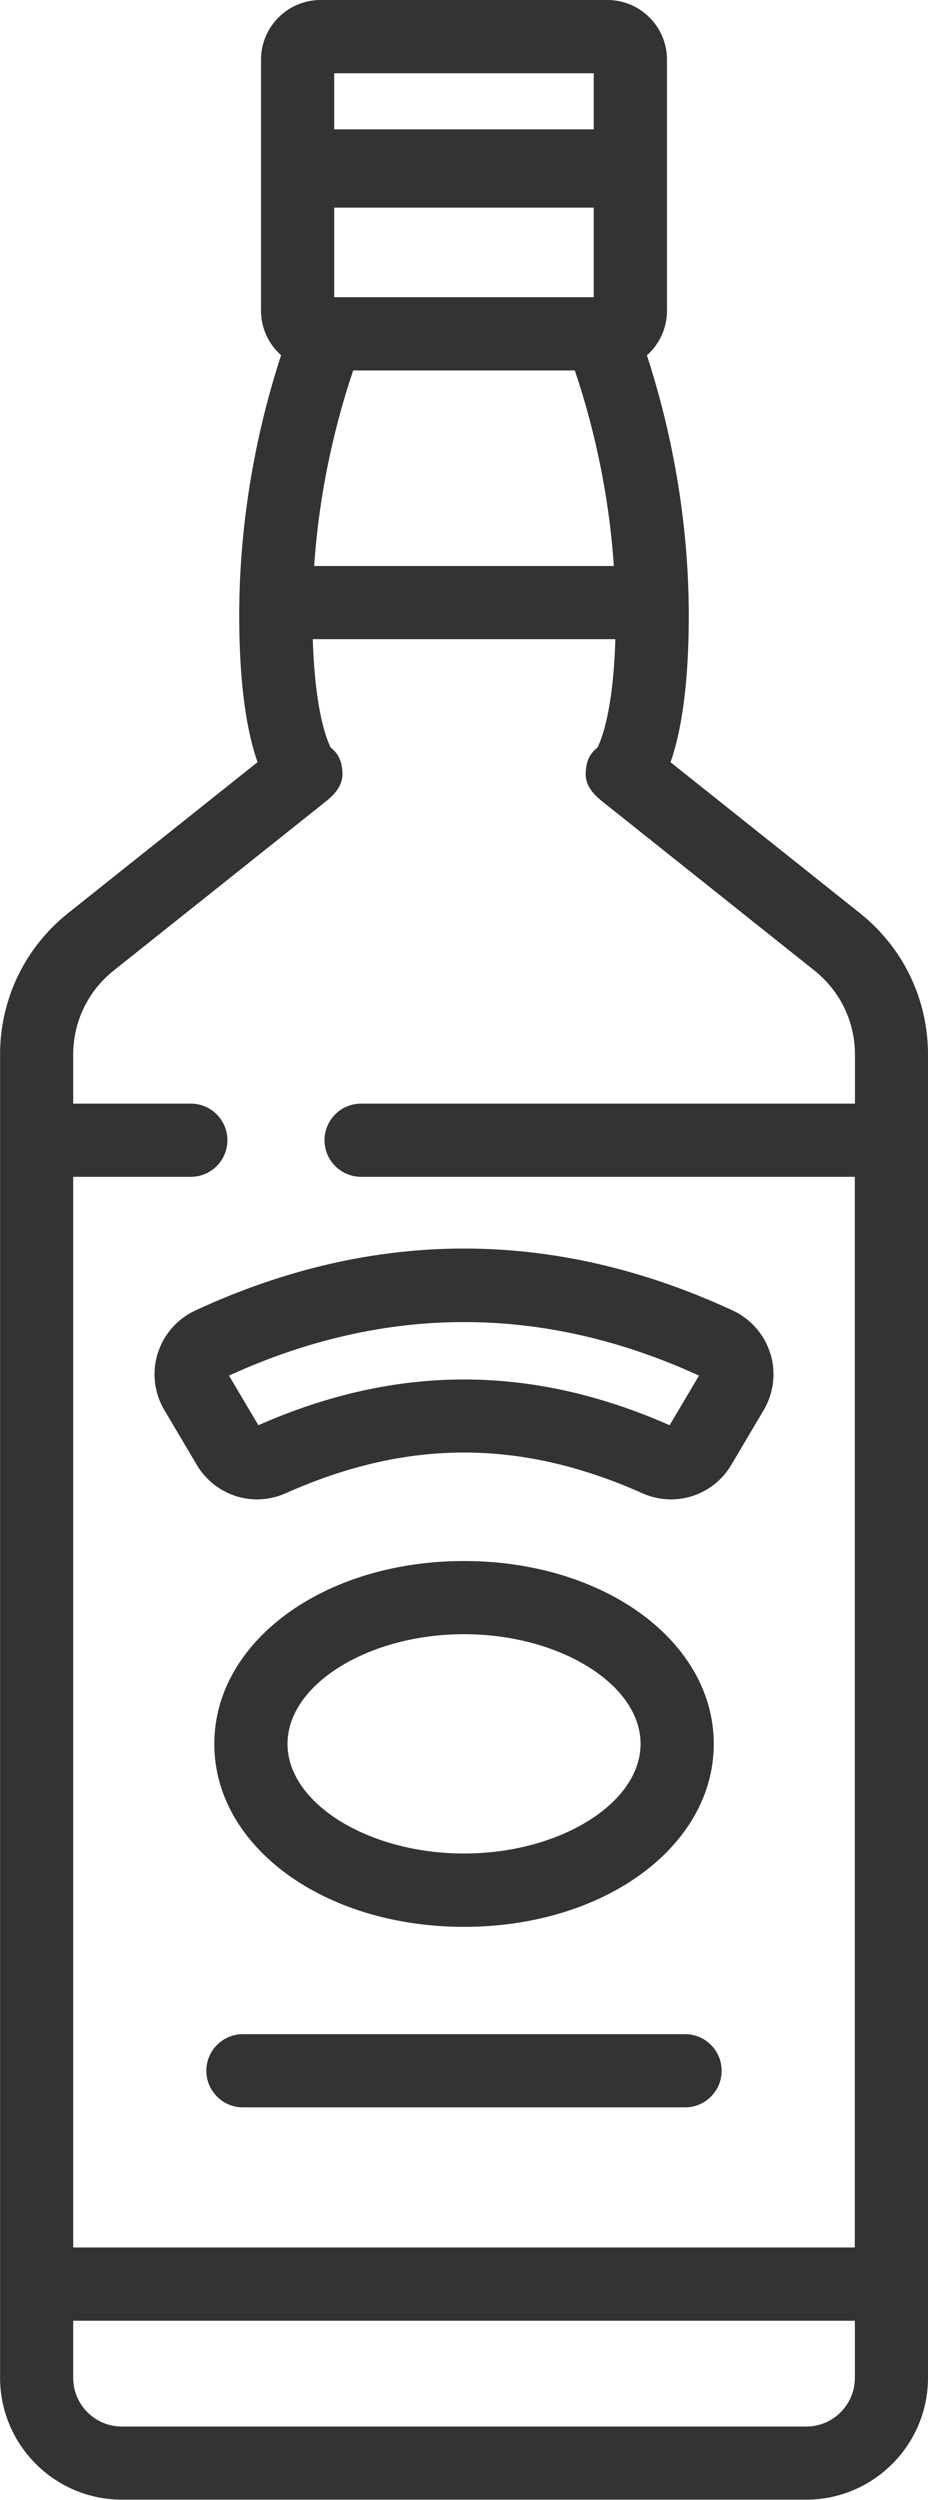 <?xml version="1.0" encoding="UTF-8"?><svg id="Layer_2" xmlns="http://www.w3.org/2000/svg" viewBox="0 0 122.59 329.89"><defs><style>.cls-1{fill:#333;}</style></defs><g id="Layer_1-2"><g><path class="cls-1" d="M90.5,268.44H32.09c-2.67,0-4.83,2.16-4.83,4.83s2.16,4.83,4.83,4.83h58.41c2.67,0,4.83-2.16,4.83-4.83,0-2.67-2.16-4.83-4.83-4.83Z"/><path class="cls-1" d="M113.6,120.51l-25.02-19.92c1.27-3.61,2.41-9.57,2.41-19.36,0-14.37-2.99-26.56-5.53-34.34,1.62-1.44,2.65-3.54,2.65-5.87V7.87c0-4.34-3.53-7.87-7.87-7.87H42.35c-4.34,0-7.87,3.53-7.87,7.87V41.01c0,2.33,1.03,4.43,2.65,5.87-2.55,7.79-5.53,19.97-5.53,34.34,0,9.79,1.15,15.76,2.42,19.36l-25.02,19.92c-5.71,4.55-8.99,11.35-8.99,18.65v174.63c0,8.87,7.22,16.09,16.09,16.09H106.5c8.87,0,16.09-7.22,16.09-16.09V139.16c0-7.3-3.28-14.1-8.99-18.65ZM44.15,9.67h34.28v7.4H44.15v-7.4Zm0,17.73h34.28v11.82H44.15v-11.82Zm2.5,21.49h29.28c2,5.87,4.42,14.93,5.16,25.8H41.5c.74-10.86,3.16-19.92,5.16-25.8ZM9.67,155.3h15.54c2.67,0,4.83-2.16,4.83-4.83s-2.16-4.83-4.83-4.83H9.67v-6.47c0-4.34,1.95-8.39,5.35-11.09l28.08-22.36c1.19-.95,2.19-2.13,2.14-3.65-.04-1.45-.44-2.55-1.54-3.4-.46-.87-2.08-4.61-2.38-14.32h39.97c-.29,9.71-1.92,13.45-2.38,14.32-1.11,.86-1.5,1.96-1.54,3.4-.05,1.52,.95,2.7,2.14,3.65l28.08,22.36c3.4,2.71,5.35,6.75,5.35,11.09v6.47H47.7c-2.67,0-4.83,2.16-4.83,4.83s2.16,4.83,4.83,4.83H112.92v141.29H9.67V155.3Zm103.26,158.5h0c0,3.54-2.88,6.42-6.42,6.42H16.09c-3.54,0-6.42-2.88-6.42-6.42v-7.54H112.93v7.54h0Z"/><path class="cls-1" d="M101.76,178.61c-.78-2.5-2.59-4.57-4.97-5.67-23.55-10.9-47.44-10.9-70.99,0-2.38,1.1-4.19,3.17-4.97,5.67-.78,2.5-.46,5.22,.88,7.47l4.29,7.24c1.72,2.9,4.79,4.55,7.97,4.55,1.26,0,2.53-.26,3.74-.8,16.09-7.18,31.08-7.18,47.18,0,4.28,1.91,9.31,.3,11.71-3.75l4.29-7.24c1.33-2.25,1.65-4.97,.88-7.47Zm-13.3,9.47c-18.28-8.05-36.06-8.05-54.33,0l-3.88-6.55c20.6-9.41,41.49-9.42,62.09,0l-3.88,6.55Z"/><path class="cls-1" d="M61.3,206c-18.5,0-32.99,10.6-32.99,24.14s14.49,24.14,32.99,24.14,32.99-10.6,32.99-24.14-14.49-24.14-32.99-24.14Zm0,38.6c-12.64,0-23.32-6.63-23.32-14.47,0-7.84,10.68-14.47,23.32-14.47s23.32,6.63,23.32,14.47c0,7.84-10.68,14.47-23.32,14.47Z"/></g></g></svg>